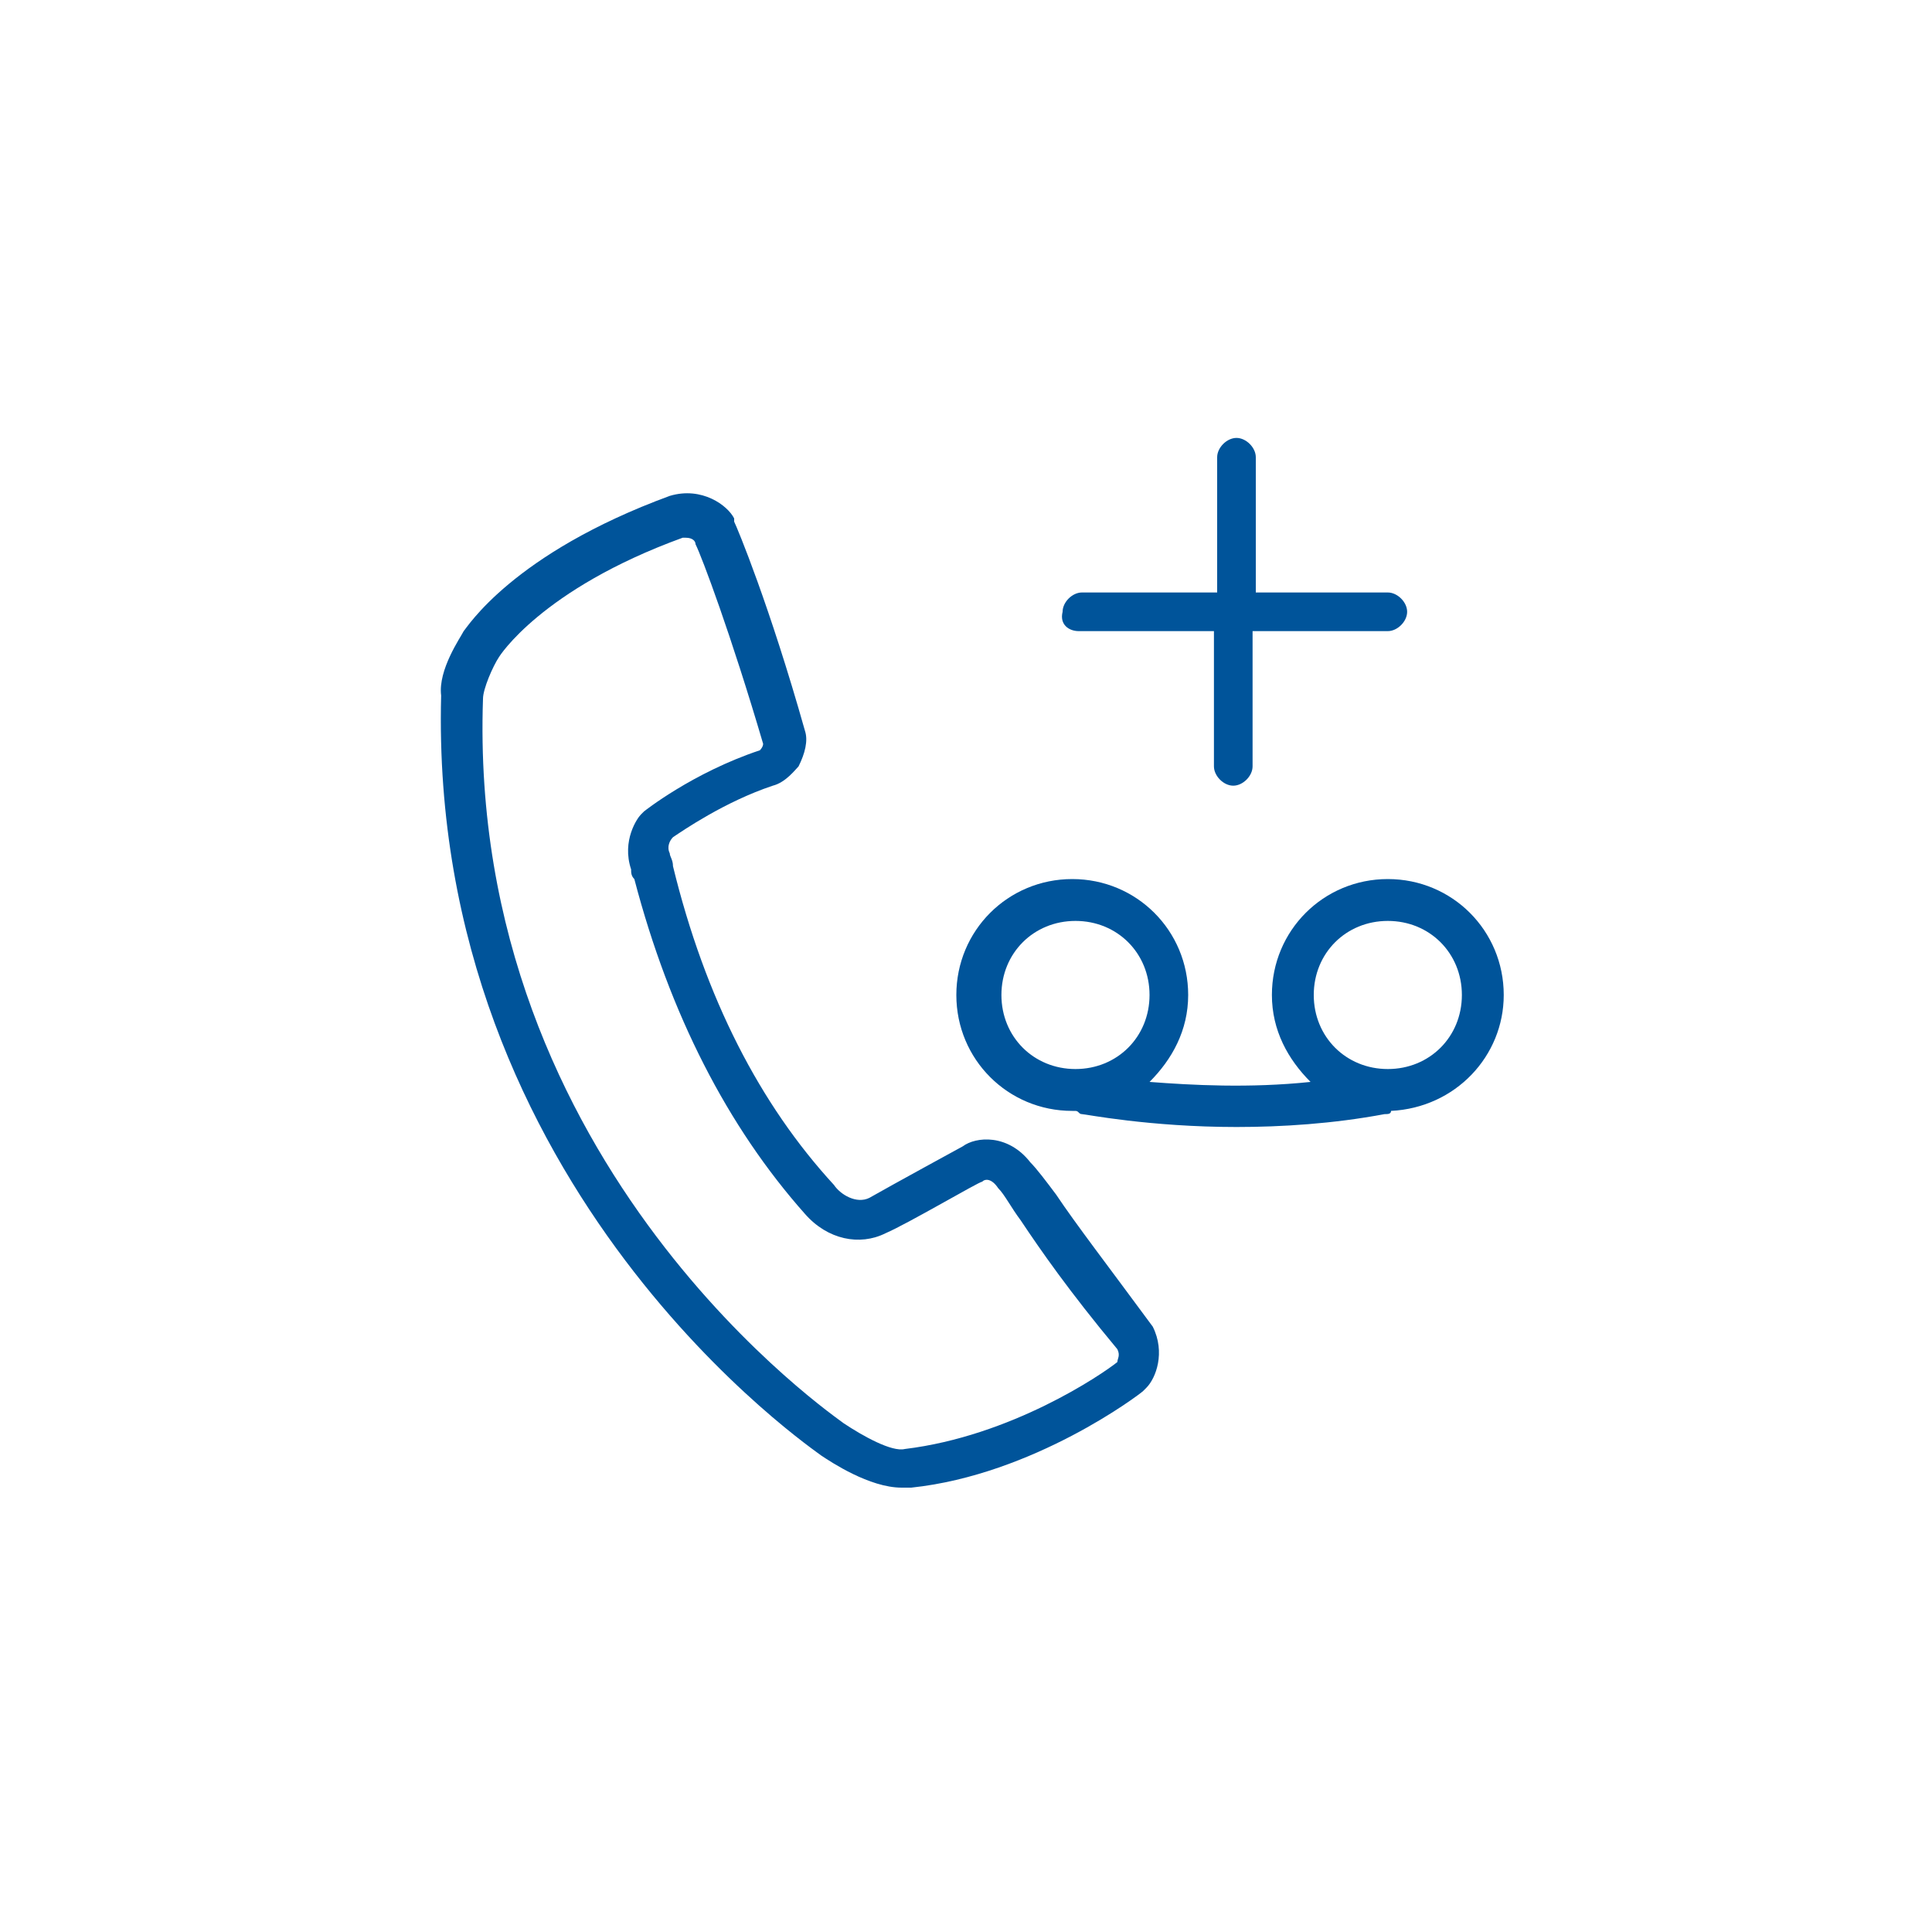 <?xml version="1.0" encoding="utf-8"?>
<!-- Generator: Adobe Illustrator 22.0.1, SVG Export Plug-In . SVG Version: 6.00 Build 0)  -->
<svg version="1.1" id="Layer_1" xmlns="http://www.w3.org/2000/svg" xmlns:xlink="http://www.w3.org/1999/xlink" x="0px" y="0px"
	 viewBox="0 0 60 60" style="enable-background:new 0 0 60 60;" xml:space="preserve">
<style type="text/css">
	.st0{fill:#00549A;}
</style>
<g>
	<g>
		<path class="st0" d="M35.8,41.2c-1.4-1.9-2.4-3.2-3-4.1c-0.3-0.4-0.6-0.8-0.8-1c-0.7-0.9-1.7-0.8-2.1-0.5c0,0-2.2,1.2-2.9,1.6
			c-0.4,0.2-0.9-0.1-1.1-0.4c-2.3-2.5-4-5.8-5-9.9c0-0.2-0.1-0.3-0.1-0.4c-0.1-0.2,0-0.4,0.1-0.5c0.3-0.2,1.6-1.1,3.1-1.6
			c0.4-0.1,0.7-0.5,0.8-0.6c0.2-0.4,0.3-0.8,0.2-1.1c-1.1-3.9-2.1-6.3-2.2-6.5l0-0.1c-0.2-0.4-1-1-2-0.7c-4.9,1.8-6.3,4.1-6.4,4.2
			c-0.1,0.2-0.8,1.2-0.7,2C13.3,37,25.4,45.1,25.5,45.2c0.3,0.2,1.5,1,2.5,1c0.1,0,0.2,0,0.3,0c3.8-0.4,7.1-2.9,7.2-3l0.1-0.1
			C35.9,42.8,36.2,42,35.8,41.2L35.8,41.2z M23.7,23.3C23.7,23.3,23.7,23.3,23.7,23.3L23.7,23.3C23.7,23.3,23.7,23.3,23.7,23.3z
			 M34.7,42.3c-0.5,0.4-3.3,2.3-6.6,2.7c-0.4,0.1-1.3-0.4-1.9-0.8c-0.1-0.1-11.7-7.9-11.2-22.5c0-0.3,0.3-1,0.5-1.3
			c0,0,1.3-2.1,5.7-3.7c0,0,0.1,0,0.1,0c0.2,0,0.3,0.1,0.3,0.2c0.2,0.4,1.1,2.8,2.1,6.2c0,0.1-0.1,0.2-0.1,0.2
			c-2.1,0.7-3.6,1.9-3.6,1.9l-0.1,0.1c-0.1,0.1-0.6,0.8-0.3,1.7c0,0.1,0,0.2,0.1,0.3c1.1,4.2,2.9,7.7,5.3,10.4l0,0
			c0.7,0.8,1.7,1,2.5,0.6c0.7-0.3,2.9-1.6,3-1.6c0.1-0.1,0.3-0.1,0.5,0.2c0.2,0.2,0.4,0.6,0.7,1c0.6,0.9,1.5,2.2,3,4
			C34.8,42.1,34.7,42.2,34.7,42.3z"/>
		<path class="st0" d="M46.7,30.9c0-2-1.6-3.6-3.6-3.6s-3.6,1.6-3.6,3.6c0,1.1,0.5,2,1.2,2.7c-1.9,0.2-3.7,0.1-5,0
			c0.7-0.7,1.2-1.6,1.2-2.7c0-2-1.6-3.6-3.6-3.6c-2,0-3.6,1.6-3.6,3.6s1.6,3.6,3.6,3.6c0,0,0,0,0.1,0c0.1,0,0.1,0.1,0.2,0.1
			c0.1,0,2.1,0.4,4.8,0.4c1.4,0,3-0.1,4.6-0.4c0.1,0,0.2,0,0.2-0.1C45.2,34.4,46.7,32.8,46.7,30.9z M31.1,30.9c0-1.3,1-2.3,2.3-2.3
			c1.3,0,2.3,1,2.3,2.3s-1,2.3-2.3,2.3C32.1,33.2,31.1,32.2,31.1,30.9z M43.1,33.2c-1.3,0-2.3-1-2.3-2.3s1-2.3,2.3-2.3
			s2.3,1,2.3,2.3S44.4,33.2,43.1,33.2z"/>
		<path class="st0" d="M33.5,19.6h4.2v4.2c0,0.3,0.3,0.6,0.6,0.6s0.6-0.3,0.6-0.6v-4.2h4.2c0.3,0,0.6-0.3,0.6-0.6
			c0-0.3-0.3-0.6-0.6-0.6H39v-4.2c0-0.3-0.3-0.6-0.6-0.6s-0.6,0.3-0.6,0.6v4.2h-4.2c-0.3,0-0.6,0.3-0.6,0.6
			C32.9,19.4,33.2,19.6,33.5,19.6z"/>
	</g>
</g>
</svg>
